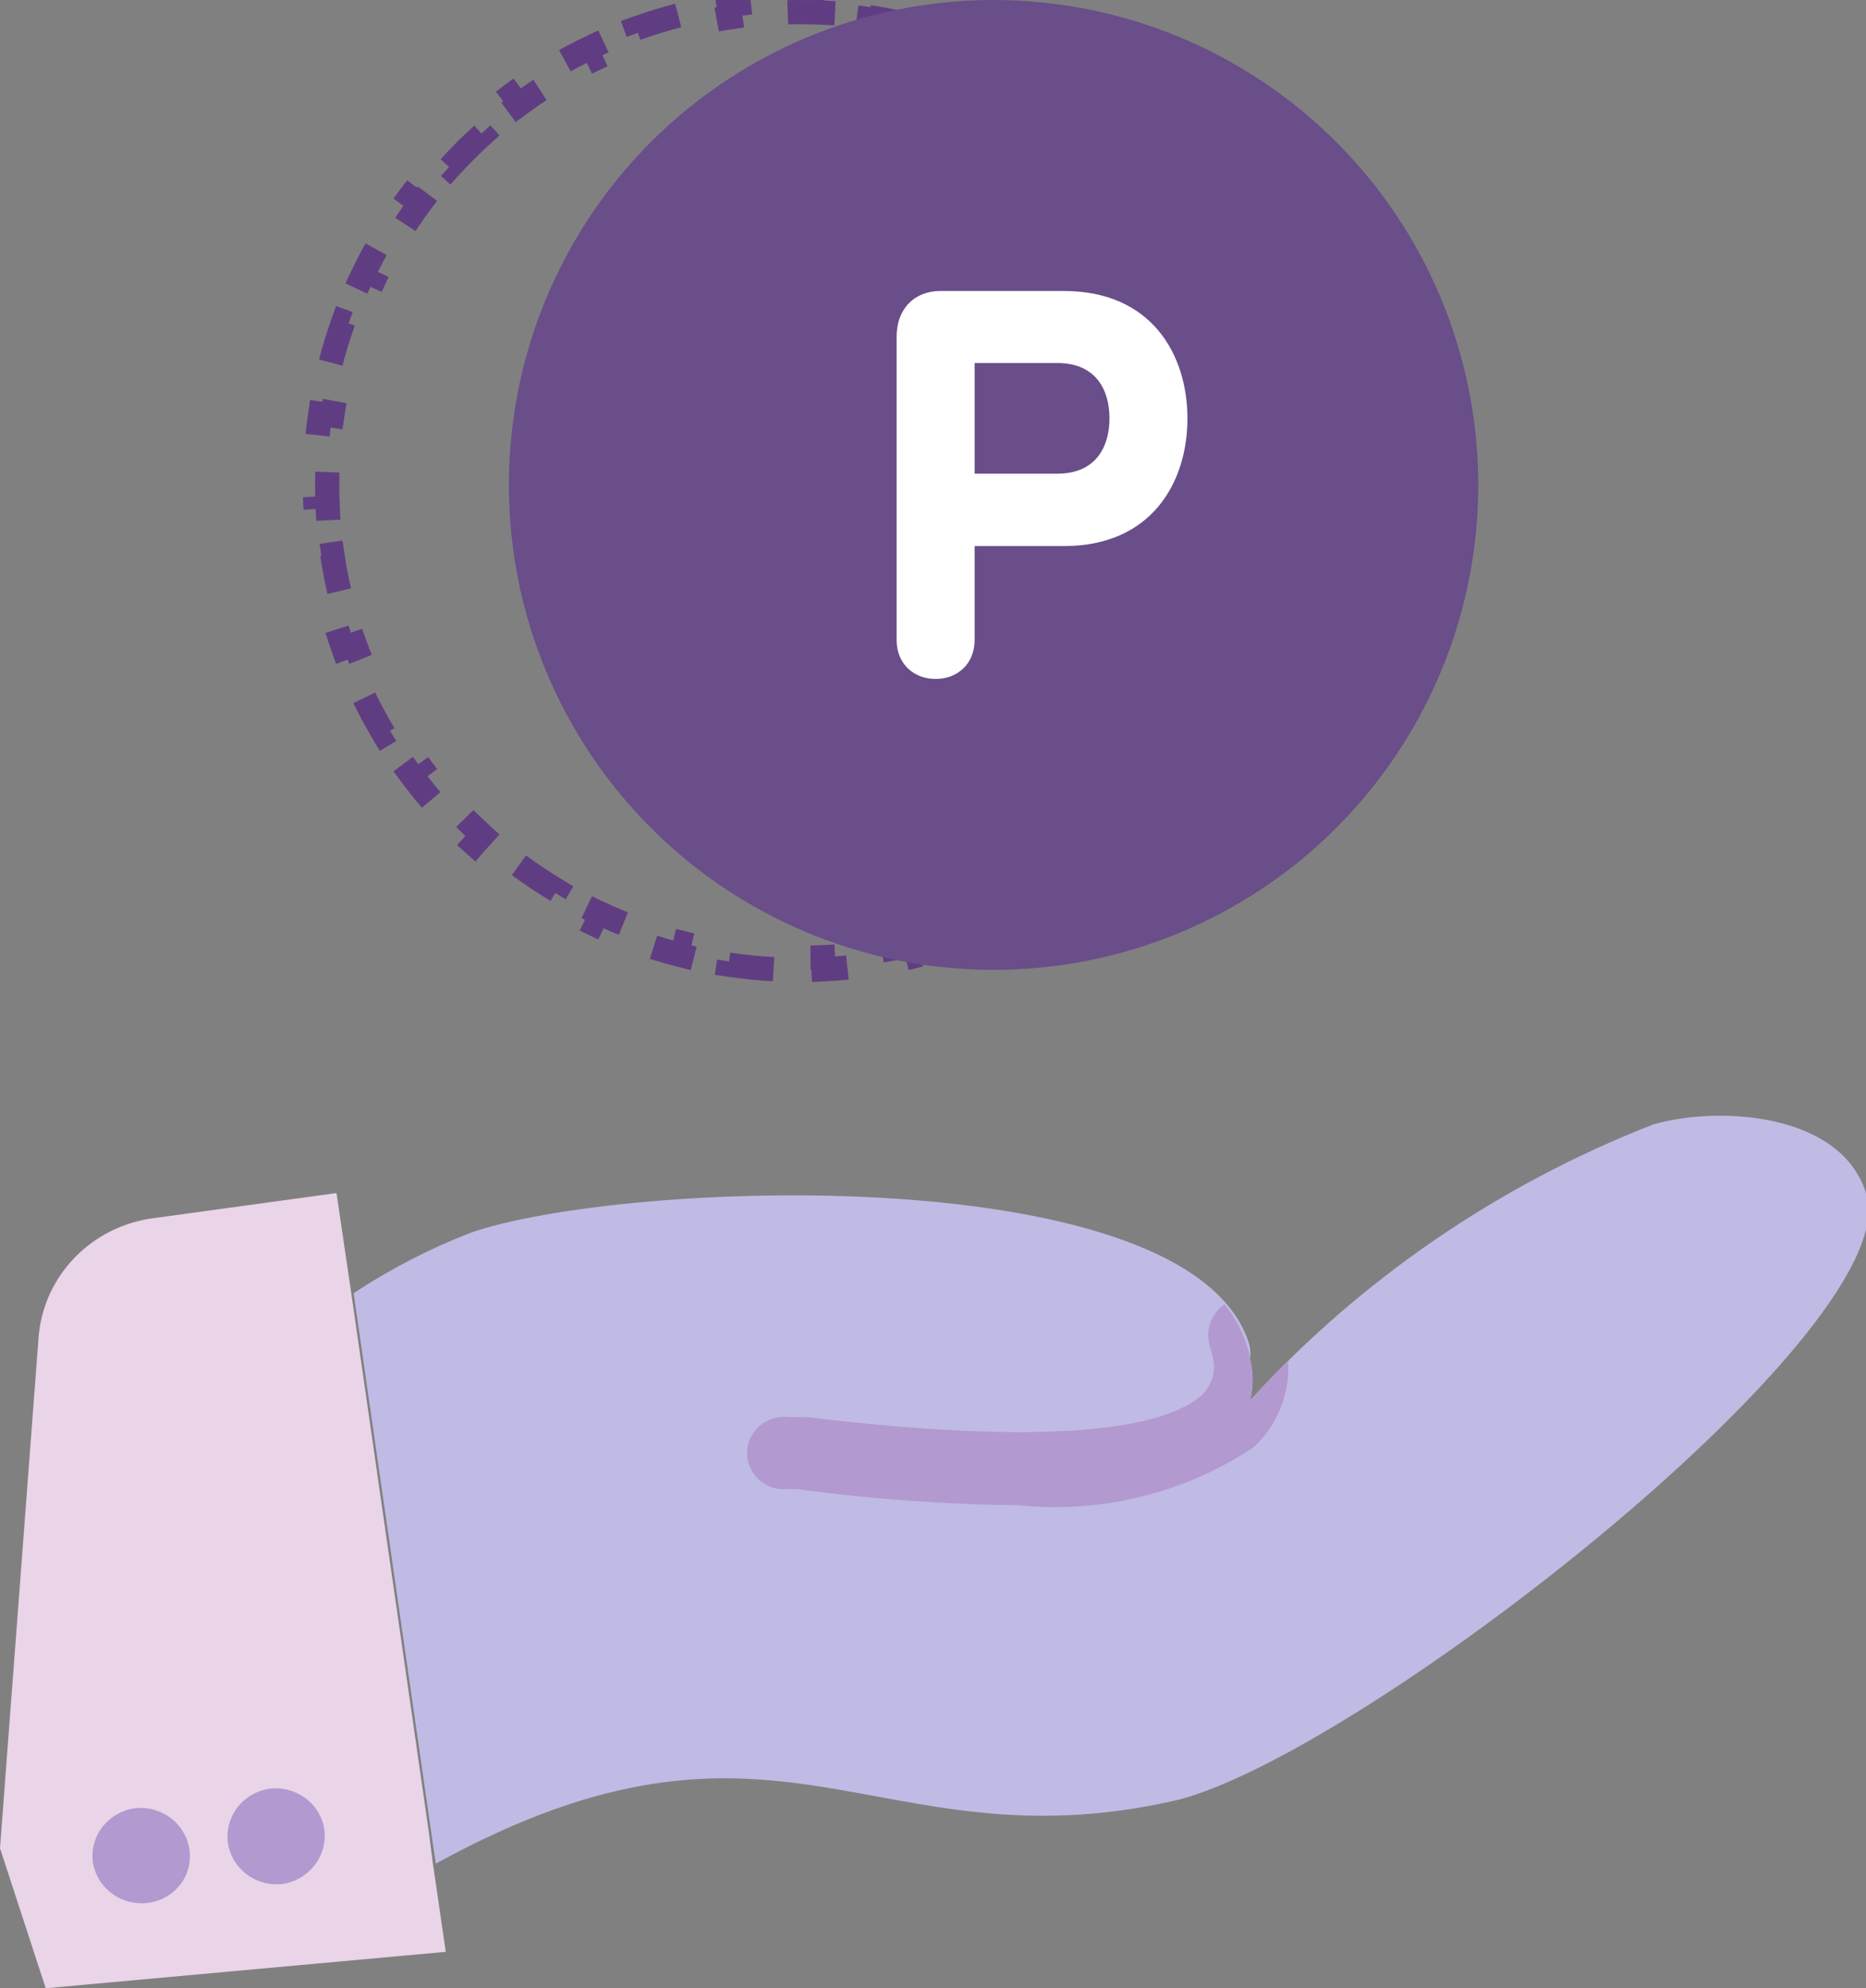 <svg width="77" height="82" viewBox="0 0 77 82" fill="none" xmlns="http://www.w3.org/2000/svg">
<rect x="0" y="0" width="77" height="82" fill="#808080" stroke="none"/>
<g clip-path="url(#clip0_432_1783)">
<path d="M51.588 56.076C51.721 56.626 51.721 57.2 51.588 57.75C56.16 52.753 61.851 48.86 68.215 46.376C70.868 45.596 76.145 45.856 77.058 49.407C78.297 55.181 55.686 72.704 48.346 74.292C36.023 77.006 32.132 69.096 17.982 76.862L17.805 75.649L14.592 53.333C16.098 52.34 17.709 51.508 19.397 50.85C25.646 48.656 49.23 47.733 51.559 55.47C51.596 55.669 51.606 55.873 51.588 56.076Z" fill="#BFBBE4"/>
<path d="M17.864 76.861L18.395 80.498L1.887 82L0 76.226L1.592 55.151C1.688 53.929 2.208 52.775 3.066 51.882C3.924 50.989 5.068 50.411 6.309 50.243L13.885 49.204L14.474 53.188L17.688 75.504L17.864 76.861Z" fill="#EAD4E7"/>
<path d="M49.908 55.469C49.988 55.705 50.048 55.946 50.085 56.191C50.112 56.433 50.083 56.677 50.002 56.907C49.92 57.136 49.787 57.346 49.614 57.519C48.346 58.674 44.514 59.8 33.282 58.443H32.545C32.343 58.419 32.139 58.434 31.944 58.488C31.748 58.542 31.566 58.633 31.407 58.757C31.247 58.88 31.115 59.034 31.017 59.208C30.919 59.382 30.857 59.573 30.835 59.771C30.794 60.165 30.913 60.559 31.167 60.867C31.421 61.175 31.789 61.373 32.191 61.416H32.899C35.928 61.825 38.98 62.047 42.037 62.08C45.458 62.428 48.893 61.579 51.736 59.684C52.219 59.233 52.595 58.684 52.84 58.076C53.084 57.468 53.19 56.815 53.151 56.162C52.561 56.711 52.06 57.259 51.589 57.75C51.722 57.2 51.722 56.626 51.589 56.076C51.568 55.868 51.518 55.664 51.441 55.469C51.249 54.859 50.939 54.29 50.527 53.795C50.262 53.979 50.06 54.238 49.95 54.537C49.839 54.836 49.825 55.162 49.908 55.469Z" fill="#B299CF"/>
<path d="M13.384 75.447C13.304 74.933 13.021 74.47 12.597 74.157C12.173 73.844 11.641 73.706 11.114 73.772C10.589 73.851 10.117 74.127 9.797 74.543C9.478 74.958 9.337 75.479 9.404 75.995C9.478 76.514 9.757 76.984 10.182 77.303C10.607 77.622 11.143 77.764 11.674 77.698C12.201 77.613 12.674 77.33 12.993 76.91C13.312 76.49 13.452 75.966 13.384 75.447Z" fill="#B299CF"/>
<path d="M5.542 74.581C5.017 74.659 4.544 74.936 4.225 75.351C3.905 75.767 3.764 76.288 3.832 76.804C3.912 77.318 4.195 77.781 4.619 78.093C5.043 78.406 5.575 78.544 6.102 78.478C6.365 78.446 6.619 78.363 6.849 78.233C7.078 78.103 7.279 77.93 7.439 77.722C7.598 77.515 7.713 77.278 7.778 77.026C7.842 76.774 7.853 76.512 7.812 76.255C7.731 75.741 7.449 75.278 7.025 74.965C6.601 74.653 6.068 74.514 5.542 74.581Z" fill="#B299CF"/>
</g>
<path d="M52.784 17.065C52.879 17.711 52.944 18.362 52.976 19.019L52.477 19.043C52.492 19.361 52.5 19.68 52.5 20C52.5 20.32 52.492 20.639 52.477 20.957L52.976 20.981C52.944 21.637 52.879 22.289 52.784 22.935L52.289 22.861C52.195 23.493 52.071 24.12 51.916 24.738L52.401 24.86C52.242 25.495 52.051 26.121 51.831 26.738L51.36 26.569C51.145 27.17 50.901 27.76 50.628 28.337L51.08 28.551C50.801 29.142 50.492 29.719 50.155 30.282L49.726 30.025C49.562 30.298 49.391 30.568 49.214 30.834C49.036 31.099 48.852 31.36 48.663 31.616L49.064 31.914C48.673 32.441 48.258 32.947 47.819 33.431L47.449 33.095C47.019 33.569 46.568 34.02 46.095 34.449L46.431 34.819C45.946 35.259 45.44 35.674 44.914 36.064L44.616 35.663C44.104 36.042 43.573 36.397 43.025 36.726L43.282 37.155C42.722 37.49 42.144 37.799 41.551 38.08L41.337 37.628C41.049 37.764 40.758 37.893 40.462 38.016C40.167 38.138 39.869 38.253 39.569 38.36L39.738 38.831C39.12 39.052 38.493 39.242 37.86 39.401L37.738 38.916C37.118 39.071 36.492 39.195 35.861 39.289L35.935 39.783C35.287 39.88 34.635 39.944 33.981 39.976L33.957 39.477C33.32 39.508 32.681 39.508 32.043 39.477L32.019 39.976C31.366 39.944 30.715 39.88 30.065 39.783L30.139 39.289C29.824 39.242 29.509 39.188 29.196 39.125C28.882 39.063 28.571 38.993 28.262 38.916L28.14 39.401C27.504 39.241 26.877 39.051 26.262 38.831L26.431 38.36C25.829 38.145 25.239 37.9 24.663 37.628L24.449 38.08C23.857 37.8 23.279 37.491 22.718 37.155L22.975 36.726C22.428 36.398 21.897 36.043 21.384 35.663L21.086 36.064C20.561 35.675 20.055 35.26 19.569 34.819L19.905 34.449C19.669 34.235 19.438 34.015 19.211 33.789C18.985 33.563 18.765 33.331 18.551 33.095L18.181 33.431C17.74 32.945 17.325 32.438 16.936 31.914L17.337 31.616C16.957 31.103 16.602 30.572 16.274 30.025L15.845 30.282C15.509 29.721 15.2 29.143 14.92 28.551L15.372 28.337C15.1 27.761 14.855 27.171 14.64 26.569L14.169 26.738C13.949 26.123 13.759 25.496 13.599 24.86L14.084 24.738C14.007 24.429 13.937 24.118 13.875 23.804C13.812 23.491 13.758 23.176 13.711 22.861L13.216 22.935C13.12 22.285 13.056 21.634 13.024 20.981L13.524 20.957C13.492 20.319 13.492 19.68 13.524 19.043L13.024 19.019C13.056 18.365 13.12 17.713 13.216 17.065L13.711 17.139C13.805 16.508 13.929 15.882 14.084 15.262L13.599 15.14C13.758 14.507 13.948 13.88 14.169 13.262L14.64 13.431C14.747 13.131 14.862 12.833 14.984 12.538C15.107 12.242 15.236 11.951 15.372 11.663L14.92 11.449C15.201 10.856 15.51 10.278 15.845 9.718L16.274 9.975C16.603 9.427 16.958 8.896 17.337 8.384L16.936 8.086C17.326 7.56 17.741 7.054 18.181 6.569L18.551 6.905C18.98 6.432 19.431 5.981 19.905 5.551L19.569 5.181C20.053 4.742 20.559 4.327 21.086 3.936L21.384 4.337C21.64 4.148 21.901 3.964 22.166 3.786C22.432 3.609 22.702 3.438 22.975 3.274L22.718 2.845C23.281 2.508 23.858 2.199 24.449 1.92L24.663 2.372C25.24 2.099 25.83 1.855 26.431 1.64L26.262 1.169C26.879 0.949 27.505 0.758 28.14 0.599L28.262 1.084C28.88 0.929 29.507 0.805 30.139 0.711L30.065 0.216C30.711 0.121 31.363 0.056 32.019 0.024L32.043 0.523C32.361 0.508 32.68 0.5 33 0.5C33.32 0.5 33.639 0.508 33.957 0.523L33.981 0.024C34.638 0.056 35.289 0.121 35.935 0.216L35.861 0.711C36.494 0.805 37.12 0.93 37.738 1.084L37.86 0.599C38.495 0.759 39.122 0.949 39.738 1.169L39.569 1.64C40.17 1.855 40.76 2.099 41.337 2.372L41.551 1.92C42.142 2.2 42.72 2.508 43.282 2.845L43.025 3.274C43.571 3.602 44.102 3.956 44.616 4.337L44.914 3.936C45.438 4.324 45.944 4.74 46.431 5.181L46.095 5.551C46.331 5.765 46.562 5.985 46.789 6.211C47.015 6.438 47.235 6.669 47.449 6.905L47.819 6.569C48.26 7.056 48.676 7.562 49.064 8.086L48.663 8.384C49.044 8.898 49.398 9.429 49.726 9.975L50.155 9.718C50.492 10.28 50.8 10.858 51.08 11.449L50.628 11.663C50.901 12.24 51.145 12.83 51.36 13.431L51.831 13.262C52.051 13.878 52.241 14.505 52.401 15.14L51.916 15.262C52.07 15.88 52.195 16.506 52.289 17.139L52.784 17.065Z" stroke="#603D82" stroke-dasharray="2 2"/>
<path d="M61 20C61 23.956 59.827 27.822 57.629 31.111C55.432 34.4 52.308 36.964 48.654 38.478C44.999 39.991 40.978 40.387 37.098 39.616C33.219 38.844 29.655 36.939 26.858 34.142C24.061 31.345 22.156 27.781 21.384 23.902C20.613 20.022 21.009 16.001 22.522 12.346C24.036 8.692 26.6 5.568 29.889 3.371C33.178 1.173 37.044 0 41 0C46.304 0 51.391 2.107 55.142 5.858C58.893 9.609 61 14.696 61 20Z" fill="#694E8A"/>
<path d="M40.217 26.398C40.217 27.378 39.511 28.001 38.608 28.001C37.705 28.001 36.999 27.378 36.999 26.398V13.879C36.999 12.748 37.722 12.001 38.806 12.001H43.903C47.518 12.001 48.999 14.621 48.999 17.26C48.999 19.899 47.518 22.521 43.903 22.521H40.217V26.398ZM40.217 19.535H43.633C45.258 19.535 45.783 18.38 45.783 17.253C45.783 16.126 45.258 14.972 43.633 14.972H40.217V19.535Z" fill="white"/>
<defs>
<clipPath id="clip0_432_1783">
<rect width="77" height="36" fill="white" transform="translate(0 46)"/>
</clipPath>
</defs>
</svg>
